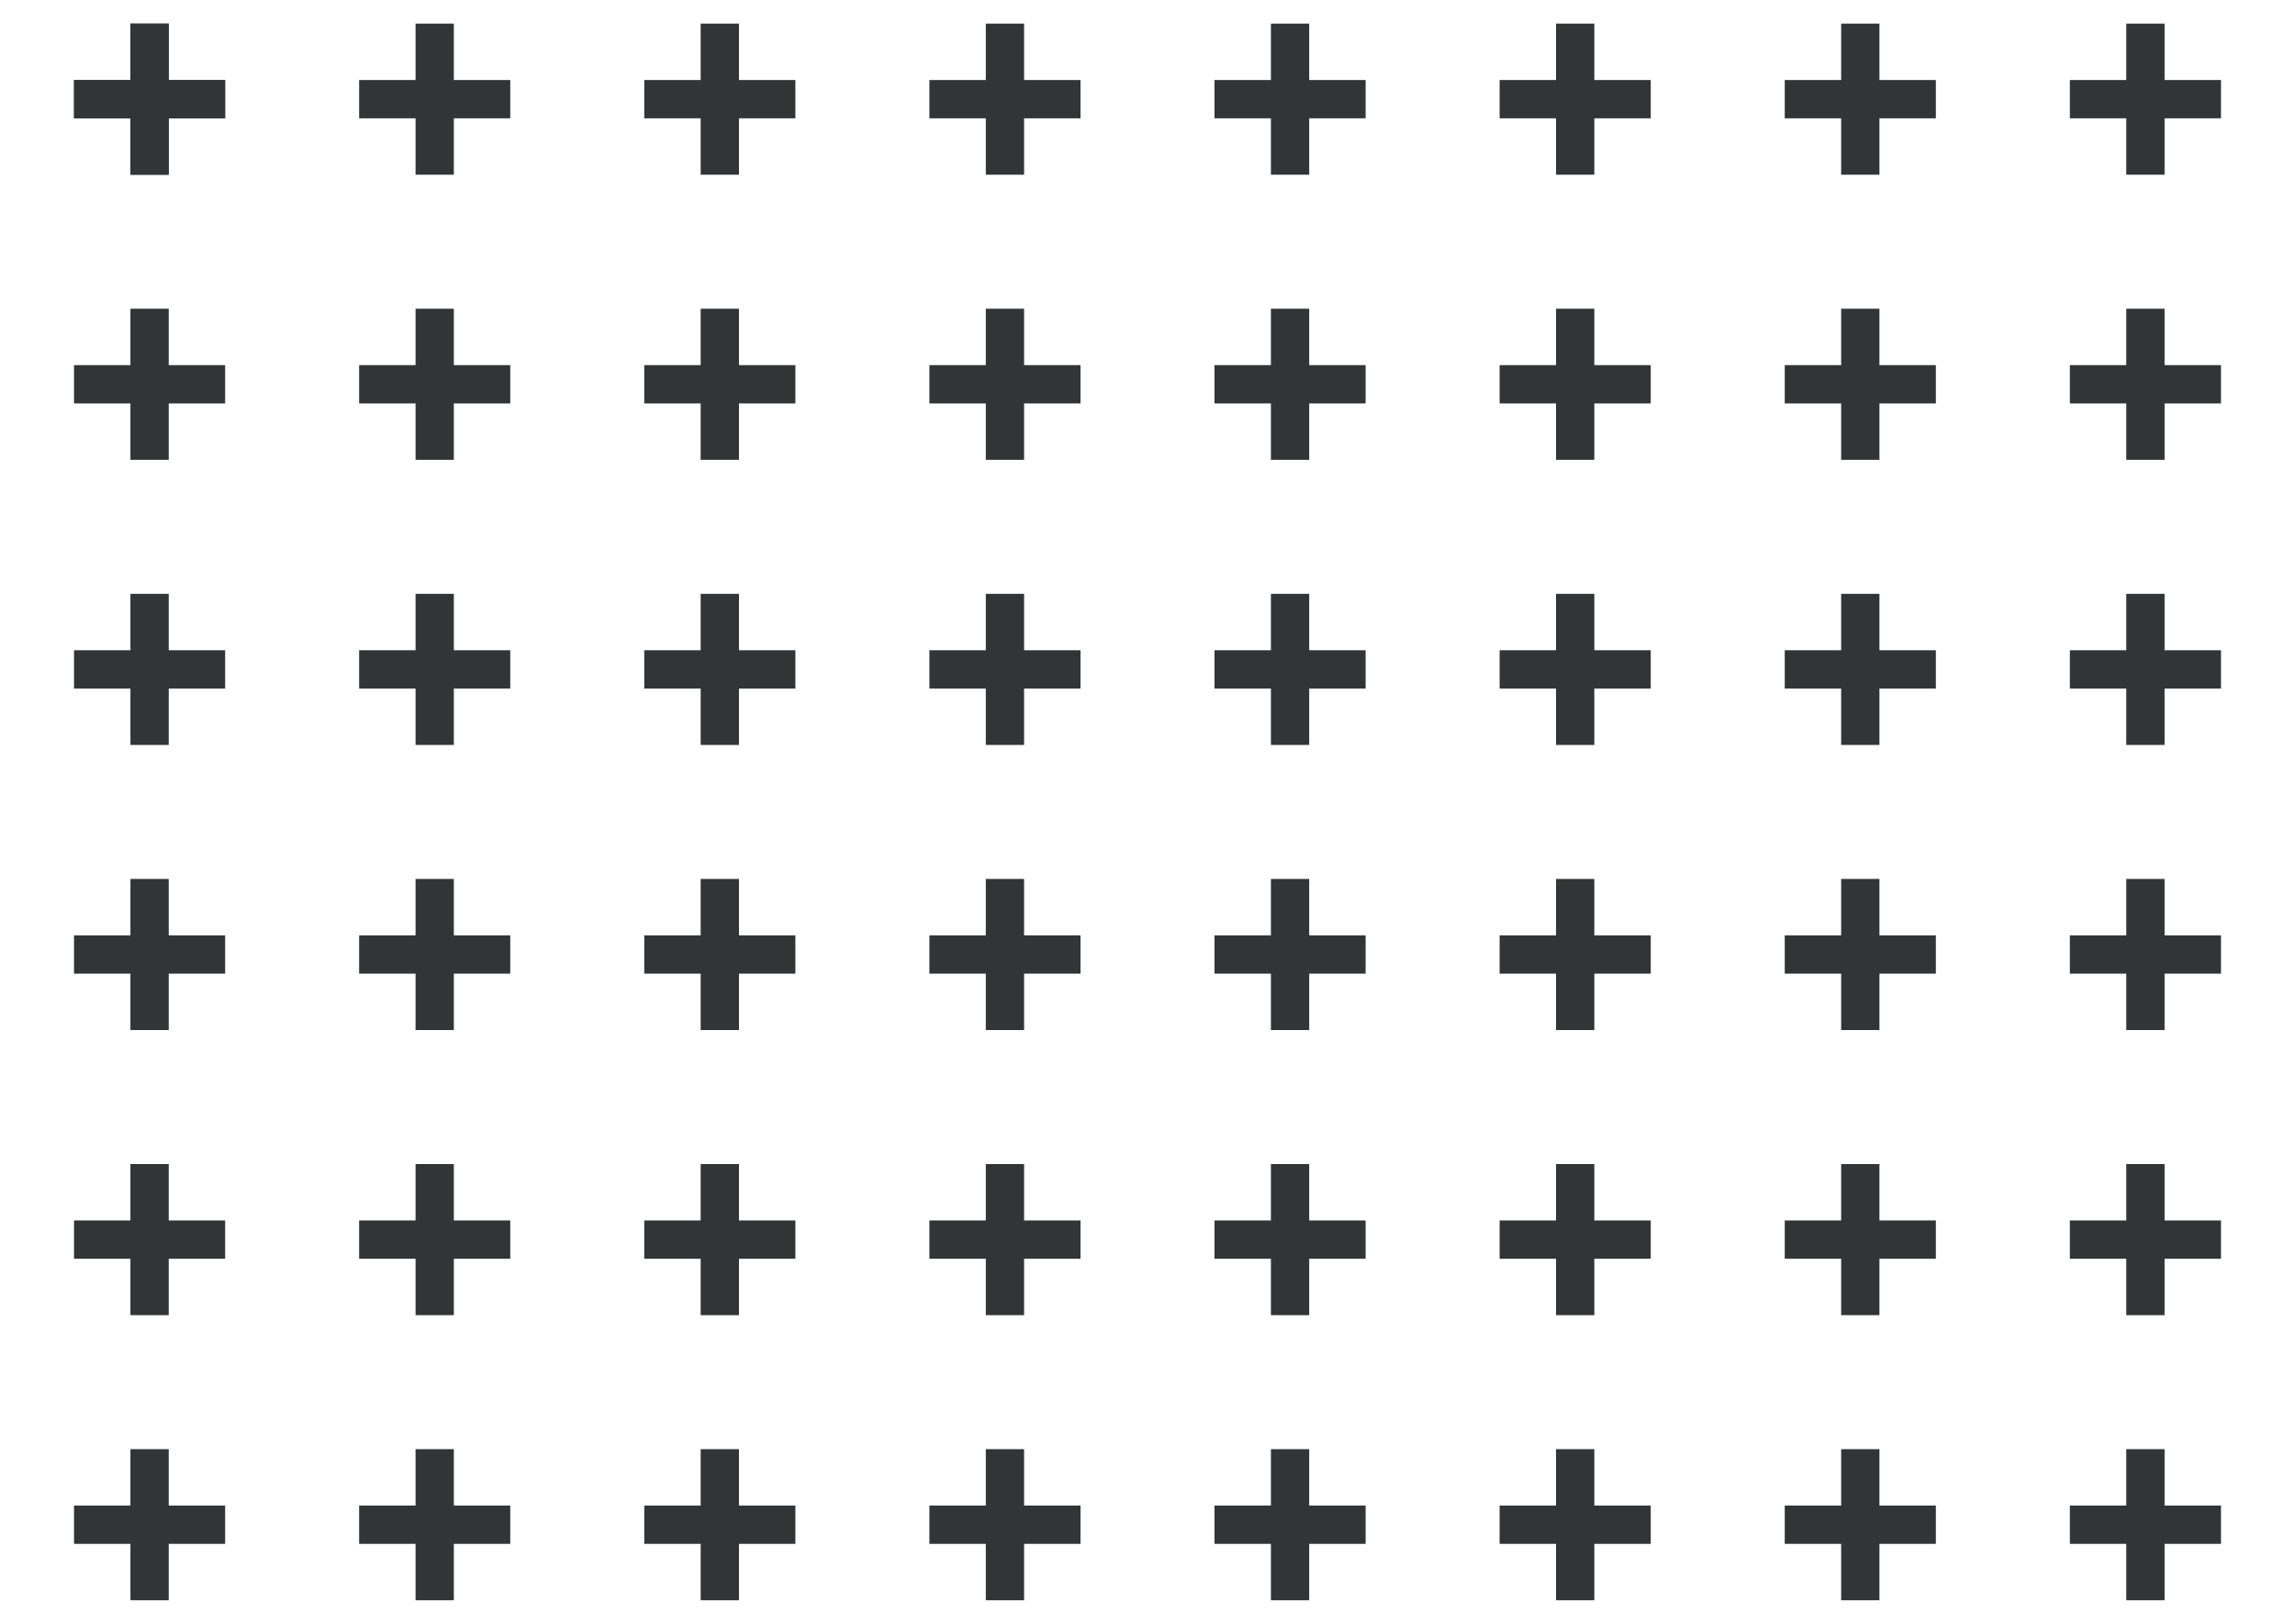 <?xml version="1.0" encoding="UTF-8" standalone="no"?>
<svg
   xmlns:dc="http://purl.org/dc/elements/1.1/"
   xmlns:cc="http://creativecommons.org/ns#"
   xmlns:rdf="http://www.w3.org/1999/02/22-rdf-syntax-ns#"
   xmlns:svg="http://www.w3.org/2000/svg"
   xmlns="http://www.w3.org/2000/svg"
   xmlns:xlink="http://www.w3.org/1999/xlink"
   version="1.1"
   id="svg2"
   viewBox="0 0 212 150">
  <style>
      @media all and (max-width: 349px) {
            .hide1{
                display:none;
            }
      }
     @media all and (max-width: 348px) {
            .hide2{
                display:none;
            }
      }
      @media all and (max-width: 347px) {
            .hide3{
                display:none;
            }
      }
  </style>
  <defs
     id="defs8" />
  <path
     id="rect4138"
     d="m 12.049,2.181 0,5.211 -5.211,0 0,3.537 5.211,0 0,5.21 3.537,0 0,-5.21 5.211,0 0,-3.537 -5.211,0 0,-5.211 -3.537,0 z"
     style="fill:#323435;fill-opacity:1" />
  <use
     style="fill:#323435;fill-opacity:1"
     height="100%"
     width="100%"
     id="use4454"
     xlink:href="#rect4138"
     y="0"
     x="0" />
  <use
     style="fill:#323435;fill-opacity:1"
     height="100%"
     width="100%"
     id="use4456"
     transform="translate(0,26.336)"
     xlink:href="#rect4138"
     y="0"
     x="0" />
  <use
     style="fill:#323435;fill-opacity:1"
     height="100%"
     width="100%"
     id="use4458"
     transform="translate(0,52.672)"
     xlink:href="#rect4138"
     y="0"
     x="0" />
  <use
     style="fill:#323435;fill-opacity:1"
     height="100%"
     width="100%"
     id="use4460"
     transform="translate(0,79.008)"
     xlink:href="#rect4138"
     y="0"
     x="0" />
  <use
     style="fill:#323435;fill-opacity:1"
     height="100%"
     width="100%"
     id="use4462"
     transform="translate(0,105.344)"
     xlink:href="#rect4138"
     y="0"
     x="0" />
  <use
     style="fill:#323435;fill-opacity:1"
     height="100%"
     width="100%"
     id="use4464"
     transform="translate(0,131.68)"
     xlink:href="#rect4138"
     y="0"
     x="0" />
  <use
     style="fill:#323435;fill-opacity:1"
     height="100%"
     width="100%"
     id="use4470"
     transform="translate(26.338,3.6346242e-7)"
     xlink:href="#rect4138"
     y="0"
     x="0" />
  <use
     style="fill:#323435;fill-opacity:1"
     height="100%"
     width="100%"
     id="use4472"
     transform="translate(26.338,26.336)"
     xlink:href="#rect4138"
     y="0"
     x="0" />
  <use
     style="fill:#323435;fill-opacity:1"
     height="100%"
     width="100%"
     id="use4474"
     transform="translate(26.338,52.672)"
     xlink:href="#rect4138"
     y="0"
     x="0" />
  <use
     style="fill:#323435;fill-opacity:1"
     height="100%"
     width="100%"
     id="use4476"
     transform="translate(26.338,79.008)"
     xlink:href="#rect4138"
     y="0"
     x="0" />
  <use
     style="fill:#323435;fill-opacity:1"
     height="100%"
     width="100%"
     id="use4478"
     transform="translate(26.338,105.344)"
     xlink:href="#rect4138"
     y="0"
     x="0" />
  <use
     style="fill:#323435;fill-opacity:1"
     height="100%"
     width="100%"
     id="use4480"
     transform="translate(26.338,131.68)"
     xlink:href="#rect4138"
     y="0"
     x="0" />
  <use
     style="fill:#323435;fill-opacity:1"
     height="100%"
     width="100%"
     id="use4486"
     transform="translate(52.676,3.6346242e-7)"
     xlink:href="#rect4138"
     y="0"
     x="0" />
  <use
     style="fill:#323435;fill-opacity:1"
     height="100%"
     width="100%"
     id="use4488"
     transform="translate(52.676,26.336)"
     xlink:href="#rect4138"
     y="0"
     x="0" />
  <use
     style="fill:#323435;fill-opacity:1"
     height="100%"
     width="100%"
     id="use4490"
     transform="translate(52.676,52.672)"
     xlink:href="#rect4138"
     y="0"
     x="0" />
  <use
     style="fill:#323435;fill-opacity:1"
     height="100%"
     width="100%"
     id="use4492"
     transform="translate(52.676,79.008)"
     xlink:href="#rect4138"
     y="0"
     x="0" />
  <use
     style="fill:#323435;fill-opacity:1"
     height="100%"
     width="100%"
     id="use4494"
     transform="translate(52.676,105.344)"
     xlink:href="#rect4138"
     y="0"
     x="0" />
  <use
     style="fill:#323435;fill-opacity:1"
     height="100%"
     width="100%"
     id="use4496"
     transform="translate(52.676,131.68)"
     xlink:href="#rect4138"
     y="0"
     x="0" />
  <use
     style="fill:#323435;fill-opacity:1"
     height="100%"
     width="100%"
     id="use4502"
     transform="translate(79.014,3.6346242e-7)"
     xlink:href="#rect4138"
     y="0"
     x="0" />
  <use
     style="fill:#323435;fill-opacity:1"
     height="100%"
     width="100%"
     id="use4504"
     transform="translate(79.014,26.336)"
     xlink:href="#rect4138"
     y="0"
     x="0" />
  <use
     style="fill:#323435;fill-opacity:1"
     height="100%"
     width="100%"
     id="use4506"
     transform="translate(79.014,52.672)"
     xlink:href="#rect4138"
     y="0"
     x="0" />
  <use
     style="fill:#323435;fill-opacity:1"
     height="100%"
     width="100%"
     id="use4508"
     transform="translate(79.014,79.008)"
     xlink:href="#rect4138"
     y="0"
     x="0" />
  <use
     style="fill:#323435;fill-opacity:1"
     height="100%"
     width="100%"
     id="use4510"
     transform="translate(79.014,105.344)"
     xlink:href="#rect4138"
     y="0"
     x="0" />
  <use
     style="fill:#323435;fill-opacity:1"
     height="100%"
     width="100%"
     id="use4512"
     transform="translate(79.014,131.68)"
     xlink:href="#rect4138"
     y="0"
     x="0" />
  <use
     style="fill:#323435;fill-opacity:1"
     height="100%"
     width="100%"
     id="use4518"
     transform="translate(105.352,3.6346242e-7)"
     xlink:href="#rect4138"
     y="0"
     x="0" />
  <use
     style="fill:#323435;fill-opacity:1"
     height="100%"
     width="100%"
     id="use4520"
     transform="translate(105.352,26.336)"
     xlink:href="#rect4138"
     y="0"
     x="0" />
  <use
     style="fill:#323435;fill-opacity:1"
     height="100%"
     width="100%"
     id="use4522"
     transform="translate(105.352,52.672)"
     xlink:href="#rect4138"
     y="0"
     x="0" />
  <use
     style="fill:#323435;fill-opacity:1"
     height="100%"
     width="100%"
     id="use4524"
     transform="translate(105.352,79.008)"
     xlink:href="#rect4138"
     y="0"
     x="0" />
  <use
     style="fill:#323435;fill-opacity:1"
     height="100%"
     width="100%"
     id="use4526"
     transform="translate(105.352,105.344)"
     xlink:href="#rect4138"
     y="0"
     x="0" />
  <use
     style="fill:#323435;fill-opacity:1"
     height="100%"
     width="100%"
     id="use4528"
     transform="translate(105.352,131.68)"
     xlink:href="#rect4138"
     y="0"
     x="0" />
  <use
     style="fill:#323435;fill-opacity:1"
     height="100%"
     width="100%"
     id="use4534"
     class="hide2"
     transform="translate(131.689,3.6346242e-7)"
     xlink:href="#rect4138"
     y="0"
     x="0" />
  <use
     style="fill:#323435;fill-opacity:1"
     height="100%"
     width="100%"
     id="use4536"
     class="hide2"
     transform="translate(131.689,26.336)"
     xlink:href="#rect4138"
     y="0"
     x="0" />
  <use
     style="fill:#323435;fill-opacity:1"
     height="100%"
     width="100%"
     id="use4538"
     class="hide2"
     transform="translate(131.689,52.672)"
     xlink:href="#rect4138"
     y="0"
     x="0" />
  <use
     style="fill:#323435;fill-opacity:1"
     height="100%"
     width="100%"
     id="use4540"
     class="hide3"
     transform="translate(131.689,79.008)"
     xlink:href="#rect4138"
     y="0"
     x="0" />
  <use
     style="fill:#323435;fill-opacity:1"
     height="100%"
     width="100%"
     id="use4542"
     class="hide3"
     transform="translate(131.689,105.344)"
     xlink:href="#rect4138"
     y="0"
     x="0" />
  <use
     style="fill:#323435;fill-opacity:1"
     height="100%"
     width="100%"
     id="use4544"
     class="hide3"
     transform="translate(131.689,131.68)"
     xlink:href="#rect4138"
     y="0"
     x="0" />
  <use
     style="fill:#323435;fill-opacity:1"
     height="100%"
     width="100%"
     id="use4550"
     class="hide2"
     transform="translate(158.027,3.6346242e-7)"
     xlink:href="#rect4138"
     y="0"
     x="0" />
  <use
     style="fill:#323435;fill-opacity:1"
     height="100%"
     width="100%"
     id="use4552"
     class="hide2"
     transform="translate(158.027,26.336)"
     xlink:href="#rect4138"
     y="0"
     x="0" />
  <use
     style="fill:#323435;fill-opacity:1"
     height="100%"
     width="100%"
     id="use4554"
     class="hide2"
     transform="translate(158.027,52.672)"
     xlink:href="#rect4138"
     y="0"
     x="0" />
  <use
     style="fill:#323435;fill-opacity:1"
     height="100%"
     width="100%"
     id="use4556"
     class="hide2"
     transform="translate(158.027,79.008)"
     xlink:href="#rect4138"
     y="0"
     x="0" />
  <use
     style="fill:#323435;fill-opacity:1"
     height="100%"
     width="100%"
     id="use4558"
     class="hide2"
     transform="translate(158.027,105.344)"
     xlink:href="#rect4138"
     y="0"
     x="0" />
  <use
     style="fill:#323435;fill-opacity:1"
     height="100%"
     width="100%"
     id="use4560"
     class="hide2"
     transform="translate(158.027,131.68)"
     xlink:href="#rect4138"
     y="0"
     x="0" />
  <use
     style="fill:#323435;fill-opacity:1"
     height="100%"
     width="100%"
     id="use4566"
     transform="translate(184.365,3.6346242e-7)"
     xlink:href="#rect4138"
     y="0"
     x="0" />
  <use
     style="fill:#323435;fill-opacity:1"
     height="100%"
     width="100%"
     id="use4568"
     transform="translate(184.365,26.336)"
     xlink:href="#rect4138"
     y="0"
     x="0" />
  <use
     style="fill:#323435;fill-opacity:1"
     height="100%"
     width="100%"
     id="use4570"
     transform="translate(184.365,52.672)"
     xlink:href="#rect4138"
     y="0"
     x="0" />  
  <use
     style="fill:#323435;fill-opacity:1"
     height="100%"
     width="100%"
     id="use4572"
     class="hide1"
     transform="translate(184.365,79.008)"
     xlink:href="#rect4138"
     y="0"
     x="0" />
  <use
     style="fill:#323435;fill-opacity:1"
     height="100%"
     width="100%"
     id="use4574"
     class="hide1"
     transform="translate(184.365,105.344)"
     xlink:href="#rect4138"
     y="0"
     x="0" />
  <use
     style="fill:#323435;fill-opacity:1"
     height="100%"
     width="100%"
     id="use4576"
     class="hide1"
     transform="translate(184.365,131.68)"
     xlink:href="#rect4138"
     y="0"
     x="0" />
</svg>
